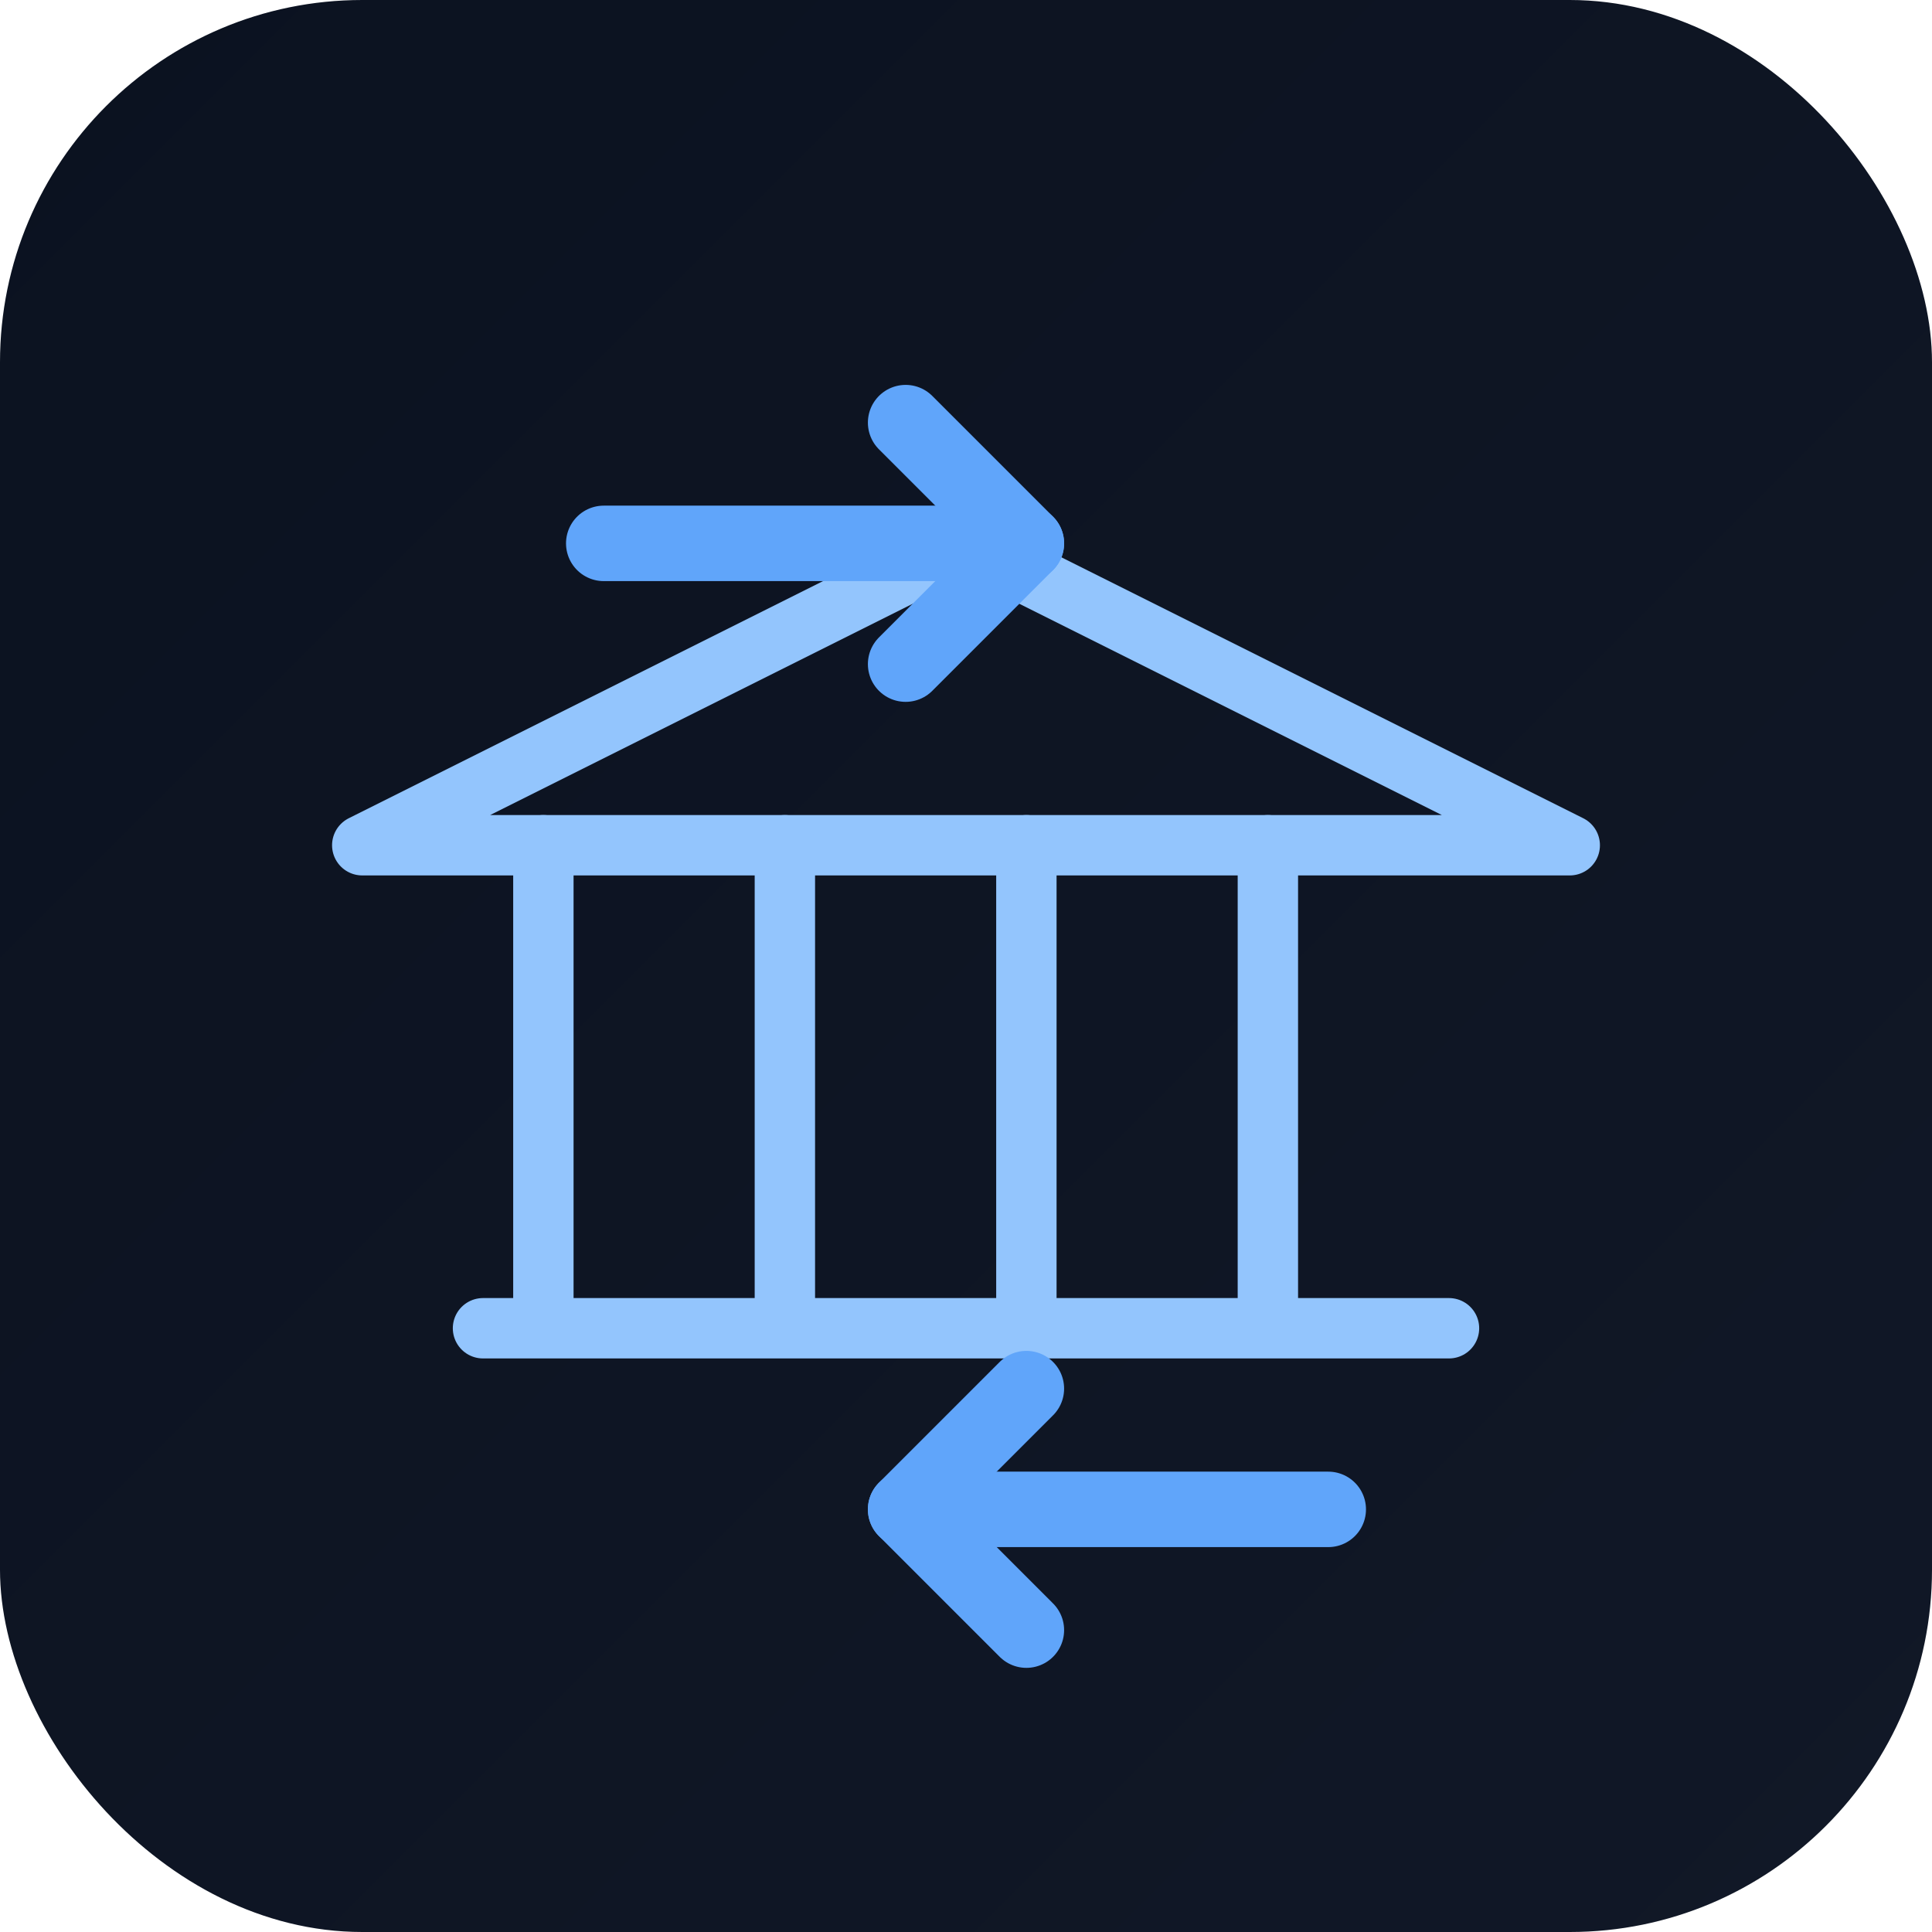<svg xmlns="http://www.w3.org/2000/svg" viewBox="0 0 64 64" width="64" height="64">
  <defs>
    <linearGradient id="bg" x1="0" y1="0" x2="1" y2="1">
      <stop offset="0" stop-color="#0b1220"/>
      <stop offset="1" stop-color="#111827"/>
    </linearGradient>
  </defs>
  <rect width="64" height="64" rx="12" fill="url(#bg)"/>
  <!-- Bank building -->
  <g fill="none" stroke="#93C5FD" stroke-width="2" stroke-linecap="round" stroke-linejoin="round">
    <path d="M12 28l20-10 20 10H12z"/>
    <path d="M18 28v16M26 28v16M34 28v16M42 28v16M16 44h32"/>
  </g>
  <!-- Transfer arrows -->
  <g fill="none" stroke="#60A5FA" stroke-width="2.5" stroke-linecap="round" stroke-linejoin="round">
    <path d="M20 18h14"/>
    <path d="M30 14l4 4-4 4"/>
    <path d="M44 50H30"/>
    <path d="M34 46l-4 4 4 4"/>
  </g>
</svg>
